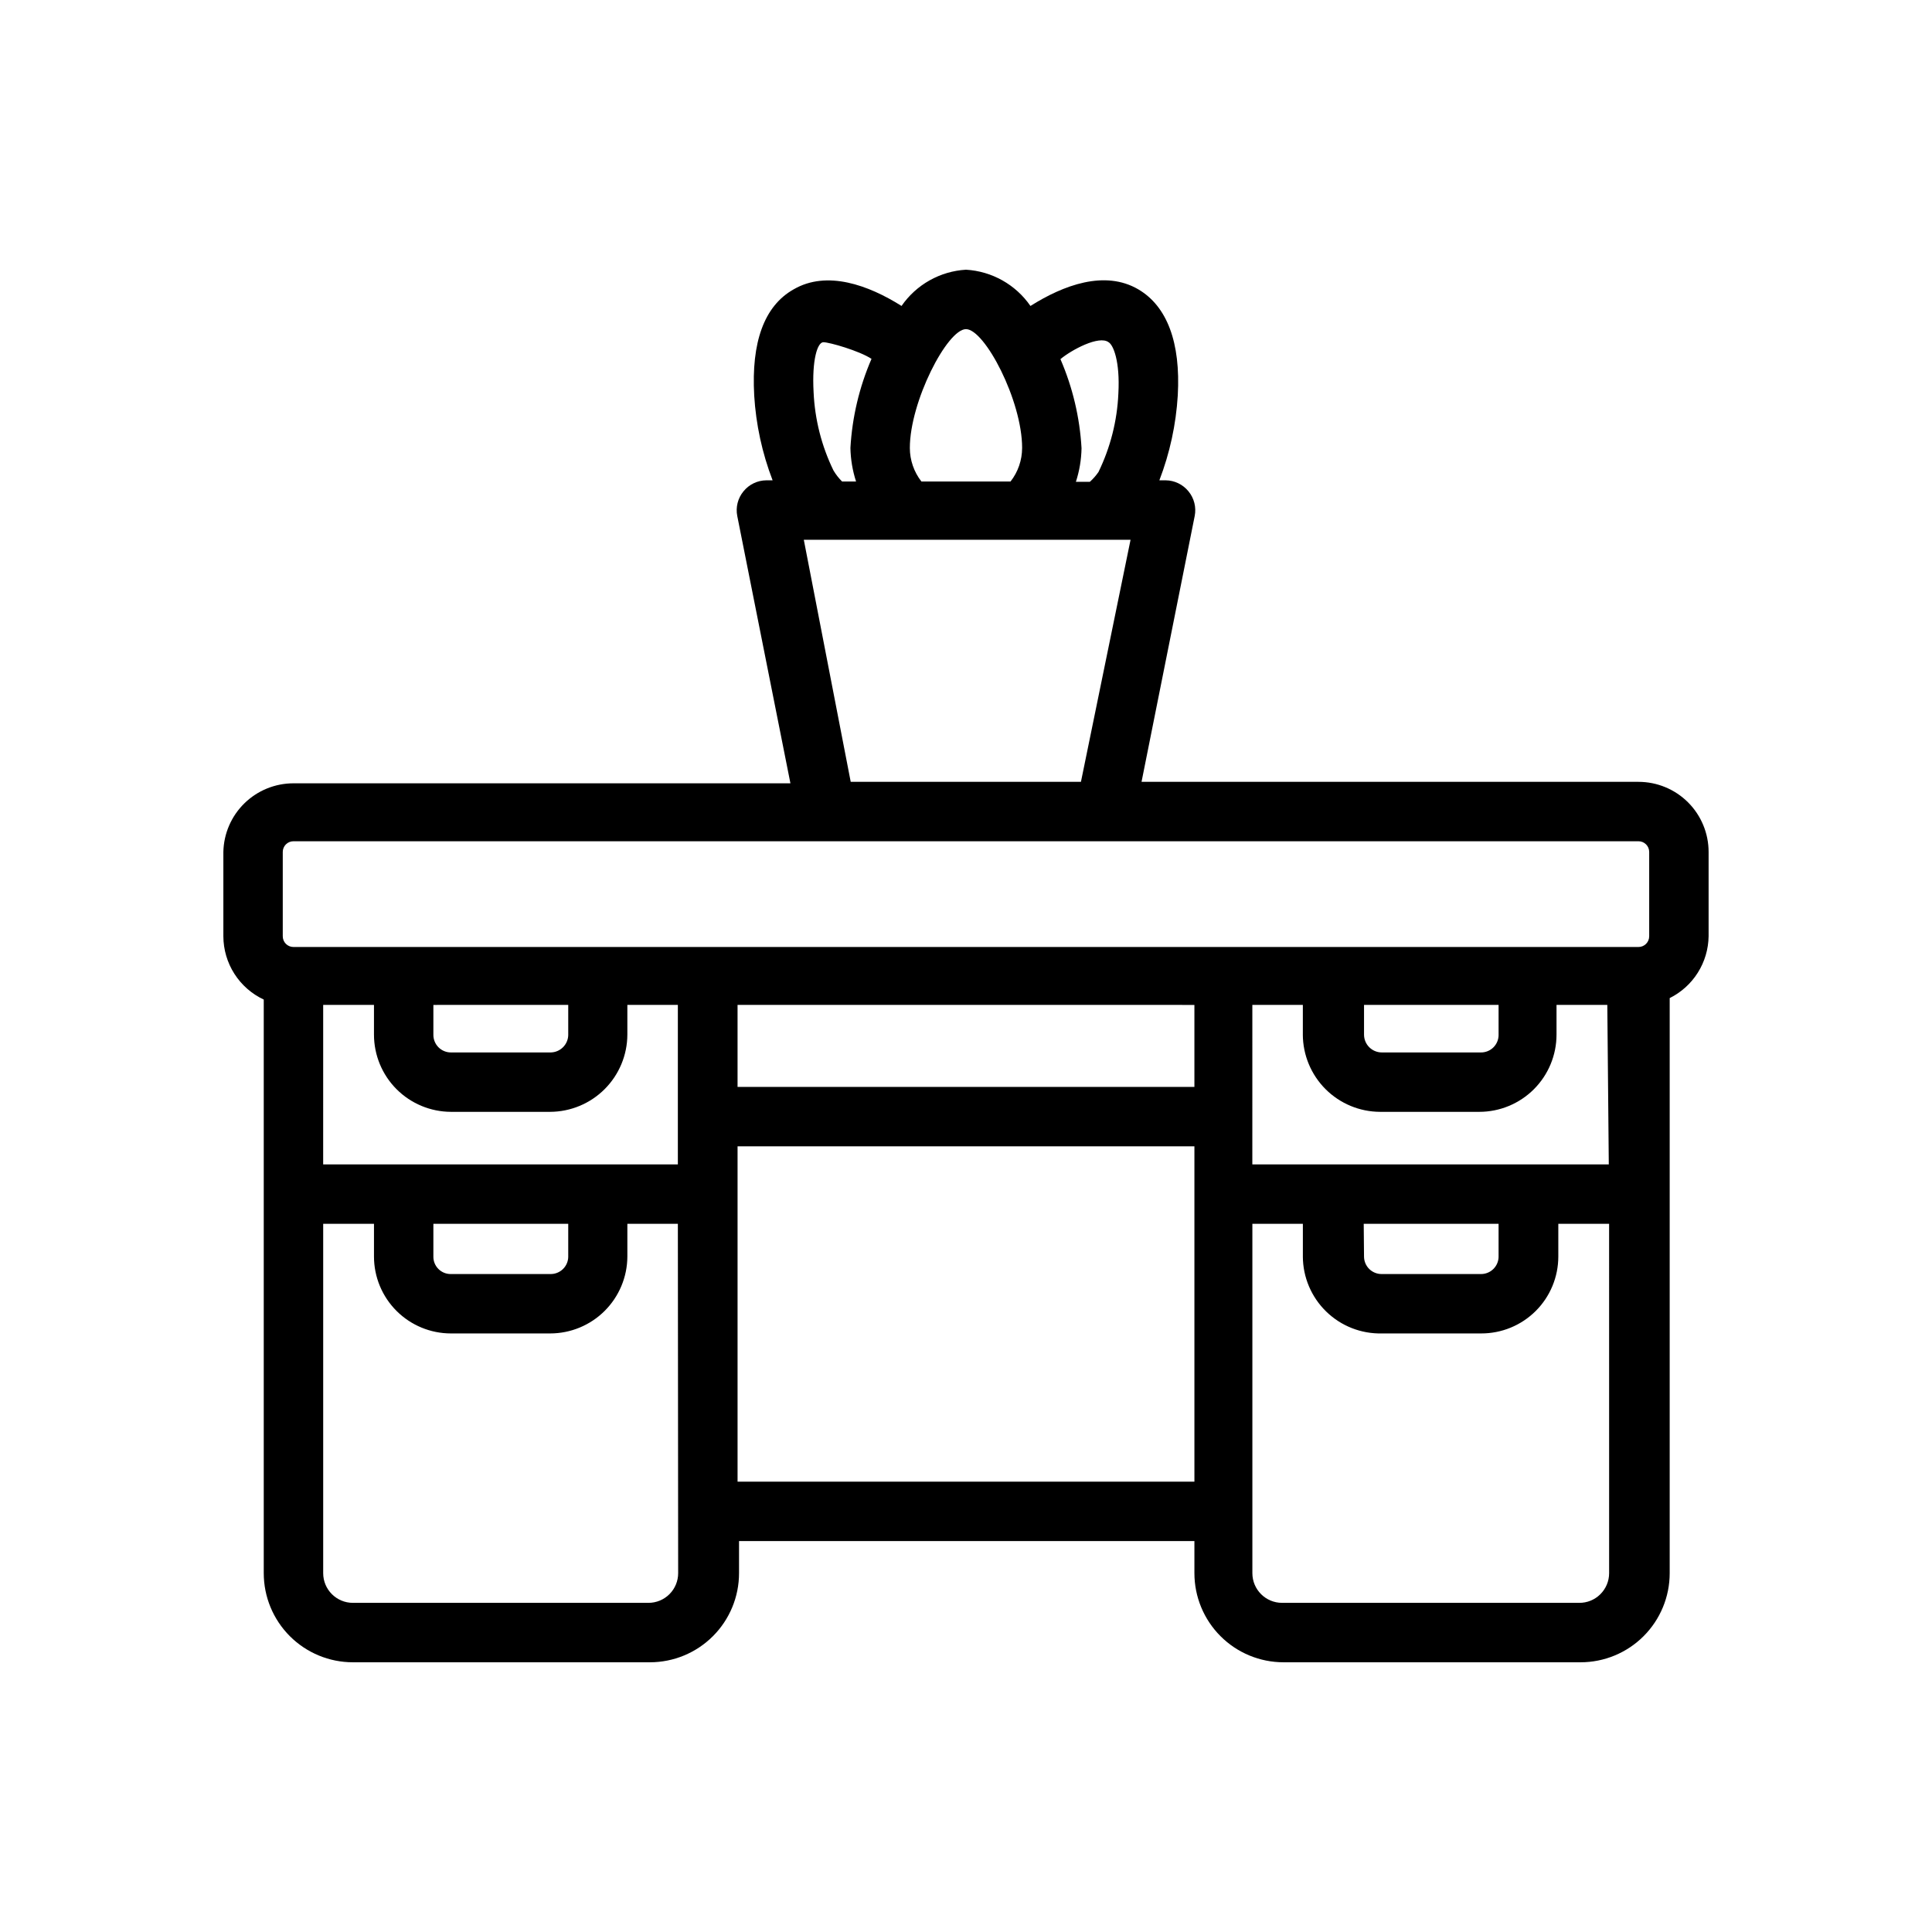 <?xml version="1.0" encoding="UTF-8"?>
<!-- Uploaded to: ICON Repo, www.iconrepo.com, Generator: ICON Repo Mixer Tools -->
<svg fill="#000000" width="800px" height="800px" version="1.1" viewBox="144 144 512 512" xmlns="http://www.w3.org/2000/svg">
 <path d="m578.22 351.19h-131.7l14.09-70.453c0.457-2.316-0.152-4.715-1.652-6.535-1.484-1.828-3.707-2.898-6.062-2.914h-1.652c2.769-7.207 4.418-14.801 4.879-22.512 0.789-14.012-2.832-23.617-10.469-28.102-8.895-5.195-19.836-1.102-28.574 4.41v-0.004c-3.914-5.66-10.215-9.203-17.082-9.605-6.871 0.402-13.172 3.945-17.082 9.605-8.738-5.512-19.758-9.523-28.574-4.41-7.871 4.41-11.258 14.09-10.469 28.102l-0.004 0.004c0.465 7.711 2.109 15.305 4.879 22.512h-1.652c-2.356 0.016-4.578 1.086-6.062 2.914-1.5 1.82-2.109 4.219-1.652 6.535l14.09 70.848h-131.7c-4.859 0-9.527 1.902-13 5.301-3.473 3.398-5.477 8.023-5.578 12.883v22.355c0.012 3.523 1.023 6.969 2.918 9.938 1.895 2.969 4.598 5.34 7.785 6.832v152.01c0 6.266 2.488 12.27 6.918 16.699 4.43 4.43 10.438 6.918 16.699 6.918h78.719c6.266 0 12.273-2.488 16.699-6.918 4.43-4.43 6.918-10.434 6.918-16.699v-8.5h120.68v8.5c0 6.266 2.488 12.27 6.918 16.699 4.426 4.43 10.434 6.918 16.699 6.918h78.719c6.262 0 12.27-2.488 16.699-6.918 4.43-4.43 6.918-10.434 6.918-16.699v-152.4c3.055-1.52 5.637-3.848 7.453-6.738 1.82-2.887 2.809-6.223 2.859-9.637v-22.355c0-4.926-1.961-9.652-5.441-13.137-3.484-3.484-8.211-5.441-13.137-5.441zm-140.44-116.5c1.258 0.707 3.07 5.039 2.598 13.617-0.316 7.215-2.113 14.289-5.273 20.781-0.656 0.953-1.422 1.828-2.285 2.598h-3.699c0.938-2.875 1.441-5.871 1.496-8.895-0.461-8.141-2.352-16.133-5.59-23.617 2.914-2.438 10.234-6.375 12.754-4.484zm-37.785-3.465c4.961 0 14.879 18.895 14.879 31.488h-0.004c-0.004 3.223-1.082 6.356-3.07 8.895h-23.617 0.004c-1.984-2.539-3.066-5.672-3.07-8.895 0-12.281 9.918-31.488 14.879-31.488zm-35.109 37.473v-0.004c-3.164-6.492-4.957-13.566-5.277-20.781-0.469-8.578 1.023-13.223 2.598-13.223 1.574 0 9.523 2.281 12.754 4.41v-0.004c-3.238 7.481-5.129 15.477-5.59 23.617 0.059 3.023 0.562 6.019 1.496 8.895h-3.699c-0.883-0.871-1.648-1.848-2.281-2.914zm-7.871 18.344h86.594l-13.148 64.152h-61.012zm-138.08 82.73c0-1.566 1.27-2.832 2.836-2.832h356.45c1.562 0 2.832 1.266 2.832 2.832v22.355c0 1.566-1.27 2.836-2.832 2.836h-356.45c-1.566 0-2.836-1.27-2.836-2.836zm351.41 82.812h-94.465l0.004-42.27h13.383v7.871h-0.004c0.023 5.422 2.184 10.613 6.019 14.449 3.832 3.832 9.027 5.996 14.449 6.016h26.293c5.43 0 10.633-2.156 14.473-5.992 3.84-3.84 5.996-9.047 5.996-14.473v-7.871h13.461zm-64.945 15.742h35.738v8.66l0.004 0.004c0 1.246-0.5 2.438-1.391 3.312-0.887 0.871-2.086 1.352-3.332 1.332h-26.215c-1.246 0.02-2.445-0.461-3.336-1.332-0.887-0.875-1.387-2.066-1.387-3.312zm-246.55 0h35.738v8.66l0.004 0.004c0 1.246-0.5 2.438-1.391 3.312-0.887 0.871-2.09 1.352-3.336 1.332h-26.371c-1.238 0.02-2.43-0.461-3.305-1.34-0.879-0.875-1.359-2.066-1.34-3.305zm-29.207-15.742 0.004-42.27h13.461v7.871c0 5.414 2.144 10.609 5.965 14.445 3.824 3.836 9.008 6 14.422 6.019h26.293c5.422-0.02 10.617-2.184 14.449-6.016 3.836-3.836 6-9.027 6.019-14.449v-7.871h13.383v42.273zm64.945-42.273v7.871l0.004 0.004c0 2.609-2.117 4.723-4.727 4.723h-26.371c-1.242 0-2.438-0.5-3.312-1.387-0.871-0.891-1.352-2.09-1.332-3.336v-7.871zm44.871 0 121.07 0.004v21.727h-121.07zm201.68 0v7.871l0.004 0.004c0.02 1.258-0.469 2.473-1.359 3.363s-2.106 1.379-3.363 1.359h-26.215c-2.609 0-4.723-2.113-4.723-4.723v-7.871zm-217.42 150.59c0 2.09-0.828 4.09-2.305 5.566-1.477 1.477-3.481 2.305-5.566 2.305h-78.328c-4.348 0-7.871-3.523-7.871-7.871v-92.574h13.461v8.66c0 5.406 2.148 10.594 5.973 14.414 3.824 3.824 9.008 5.973 14.414 5.973h26.293c5.414 0 10.609-2.144 14.445-5.965 3.836-3.824 6.004-9.008 6.023-14.422v-8.66h13.383zm15.742-24.246v-88.875h121.07v88.875zm223.02 32.117h-78.719c-4.348 0-7.871-3.523-7.871-7.871v-92.574h13.383v8.66h-0.004c0.02 5.496 2.25 10.754 6.191 14.59 3.938 3.836 9.254 5.926 14.75 5.797h26.293c5.422 0.02 10.625-2.117 14.469-5.941 3.84-3.828 5.996-9.027 5.996-14.445v-8.66h13.461l0.004 92.574c0 2.102-0.844 4.117-2.336 5.594-1.492 1.48-3.516 2.301-5.617 2.277z"/>
</svg>